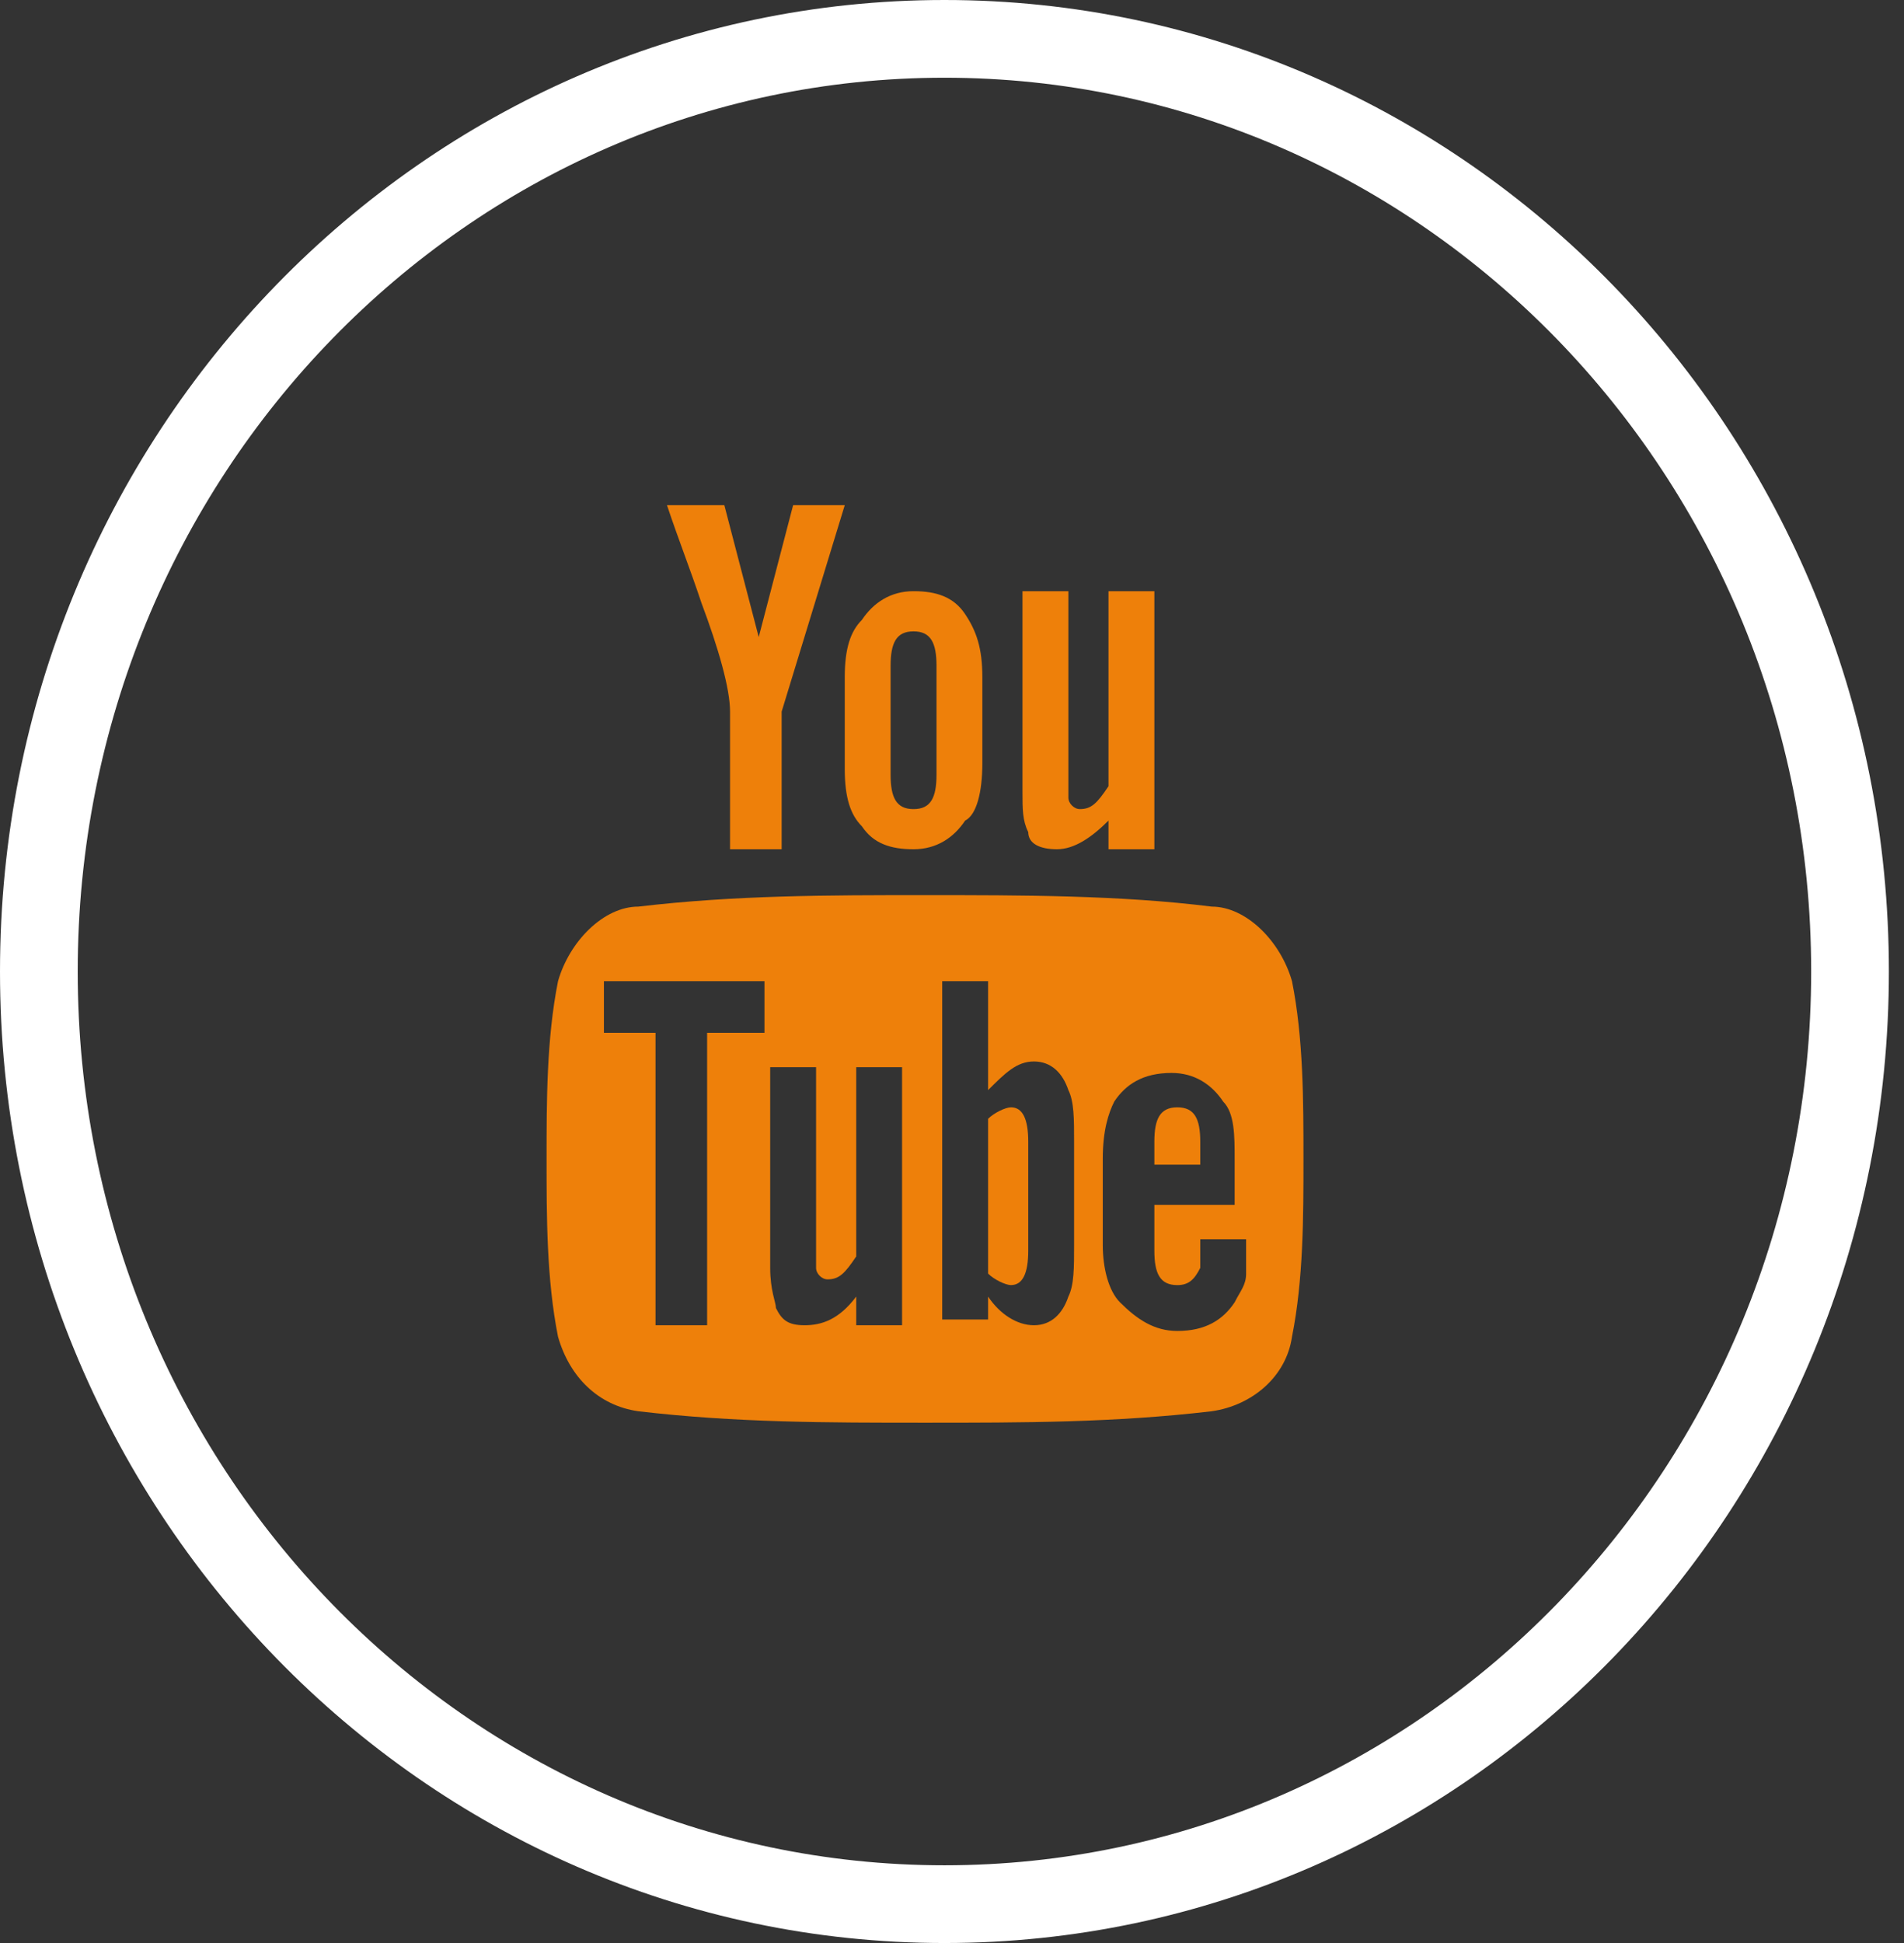 <?xml version="1.0" encoding="UTF-8"?>
<svg xmlns="http://www.w3.org/2000/svg" width="49" height="50" viewBox="0 0 49 50" fill="none">
  <rect x="0" y="0" width="49" height="50" fill="#333333" stroke="none"/>
  <path d="M24.306 1C37.151 1 47.611 11.719 47.611 25C47.611 38.282 37.151 49 24.306 49C11.461 49 1 38.282 1 25C1 11.718 11.461 1 24.306 1Z" stroke="white" stroke-width="2"></path>
  <g clip-path="url(#clip0_333_2489)">
    <path d="M21.74 13H20.411L19.526 16.394L18.641 13H17.165C17.46 13.885 17.755 14.623 18.05 15.509C18.493 16.689 18.788 17.722 18.788 18.312V21.854H20.116V18.312L21.74 13ZM25.281 19.641V17.427C25.281 16.689 25.134 16.247 24.838 15.804C24.543 15.361 24.101 15.213 23.51 15.213C22.92 15.213 22.477 15.509 22.182 15.951C21.887 16.247 21.74 16.689 21.74 17.427V19.788C21.74 20.526 21.887 20.969 22.182 21.264C22.477 21.707 22.92 21.854 23.51 21.854C24.101 21.854 24.543 21.559 24.838 21.116C25.134 20.969 25.281 20.378 25.281 19.641ZM24.101 19.936C24.101 20.526 23.953 20.821 23.51 20.821C23.068 20.821 22.92 20.526 22.92 19.936V17.132C22.92 16.542 23.068 16.247 23.51 16.247C23.953 16.247 24.101 16.542 24.101 17.132V19.936ZM29.708 21.854V15.213H28.528V20.231C28.233 20.674 28.085 20.821 27.79 20.821C27.642 20.821 27.495 20.674 27.495 20.526V15.213H26.314V20.378C26.314 20.821 26.314 21.116 26.462 21.412C26.462 21.707 26.757 21.854 27.2 21.854C27.642 21.854 28.085 21.559 28.528 21.116V21.854H29.708ZM30.299 28.495C29.856 28.495 29.708 28.79 29.708 29.38V29.971H30.889V29.38C30.889 28.79 30.741 28.495 30.299 28.495ZM26.019 28.495C25.872 28.495 25.576 28.642 25.429 28.79V32.774C25.576 32.922 25.872 33.069 26.019 33.069C26.314 33.069 26.462 32.774 26.462 32.184V29.38C26.462 28.79 26.314 28.495 26.019 28.495Z" fill="#EE800A"></path>
    <path d="M33.25 25.249C32.955 24.216 32.069 23.33 31.184 23.33C28.823 23.035 26.314 23.035 23.805 23.035C21.297 23.035 18.936 23.035 16.427 23.33C15.542 23.33 14.656 24.216 14.361 25.249C14.066 26.724 14.066 28.348 14.066 29.823C14.066 31.299 14.066 32.922 14.361 34.398C14.656 35.431 15.394 36.169 16.427 36.316C18.936 36.611 21.297 36.611 23.805 36.611C26.314 36.611 28.675 36.611 31.184 36.316C32.217 36.169 33.102 35.431 33.25 34.398C33.545 32.922 33.545 31.299 33.545 29.823C33.545 28.348 33.545 26.724 33.25 25.249ZM19.674 26.577H18.198V34.103H16.87V26.577H15.542V25.249H19.674V26.577ZM23.215 34.103H22.035V33.365C21.592 33.955 21.149 34.103 20.706 34.103C20.264 34.103 20.116 33.955 19.969 33.66C19.969 33.513 19.821 33.217 19.821 32.627V27.462H21.002V32.627C21.002 32.775 21.149 32.922 21.297 32.922C21.592 32.922 21.739 32.775 22.035 32.332V27.462H23.215V34.103ZM27.642 32.037C27.642 32.627 27.642 33.07 27.495 33.365C27.347 33.808 27.052 34.103 26.609 34.103C26.167 34.103 25.724 33.808 25.429 33.365V33.955H24.248V25.249H25.429V28.052C25.872 27.61 26.167 27.315 26.609 27.315C27.052 27.315 27.347 27.61 27.495 28.052C27.642 28.348 27.642 28.79 27.642 29.381V32.037ZM32.069 31.004H29.708V32.184C29.708 32.775 29.856 33.07 30.299 33.07C30.594 33.07 30.741 32.922 30.889 32.627V31.889H32.069V32.775C32.069 33.07 31.922 33.217 31.774 33.513C31.479 33.955 31.036 34.25 30.299 34.25C29.708 34.25 29.266 33.955 28.823 33.513C28.528 33.217 28.38 32.627 28.38 32.037V29.823C28.38 29.085 28.528 28.643 28.675 28.348C28.97 27.905 29.413 27.61 30.151 27.61C30.741 27.61 31.184 27.905 31.479 28.348C31.774 28.643 31.774 29.233 31.774 29.823V31.004H32.069Z" fill="#EE800A"></path>
  </g>
  <defs>
    <clipPath id="clip0_333_2489">
      <rect width="23.611" height="23.611" fill="white" transform="translate(12 13)"></rect>
    </clipPath>
  </defs>
</svg>
